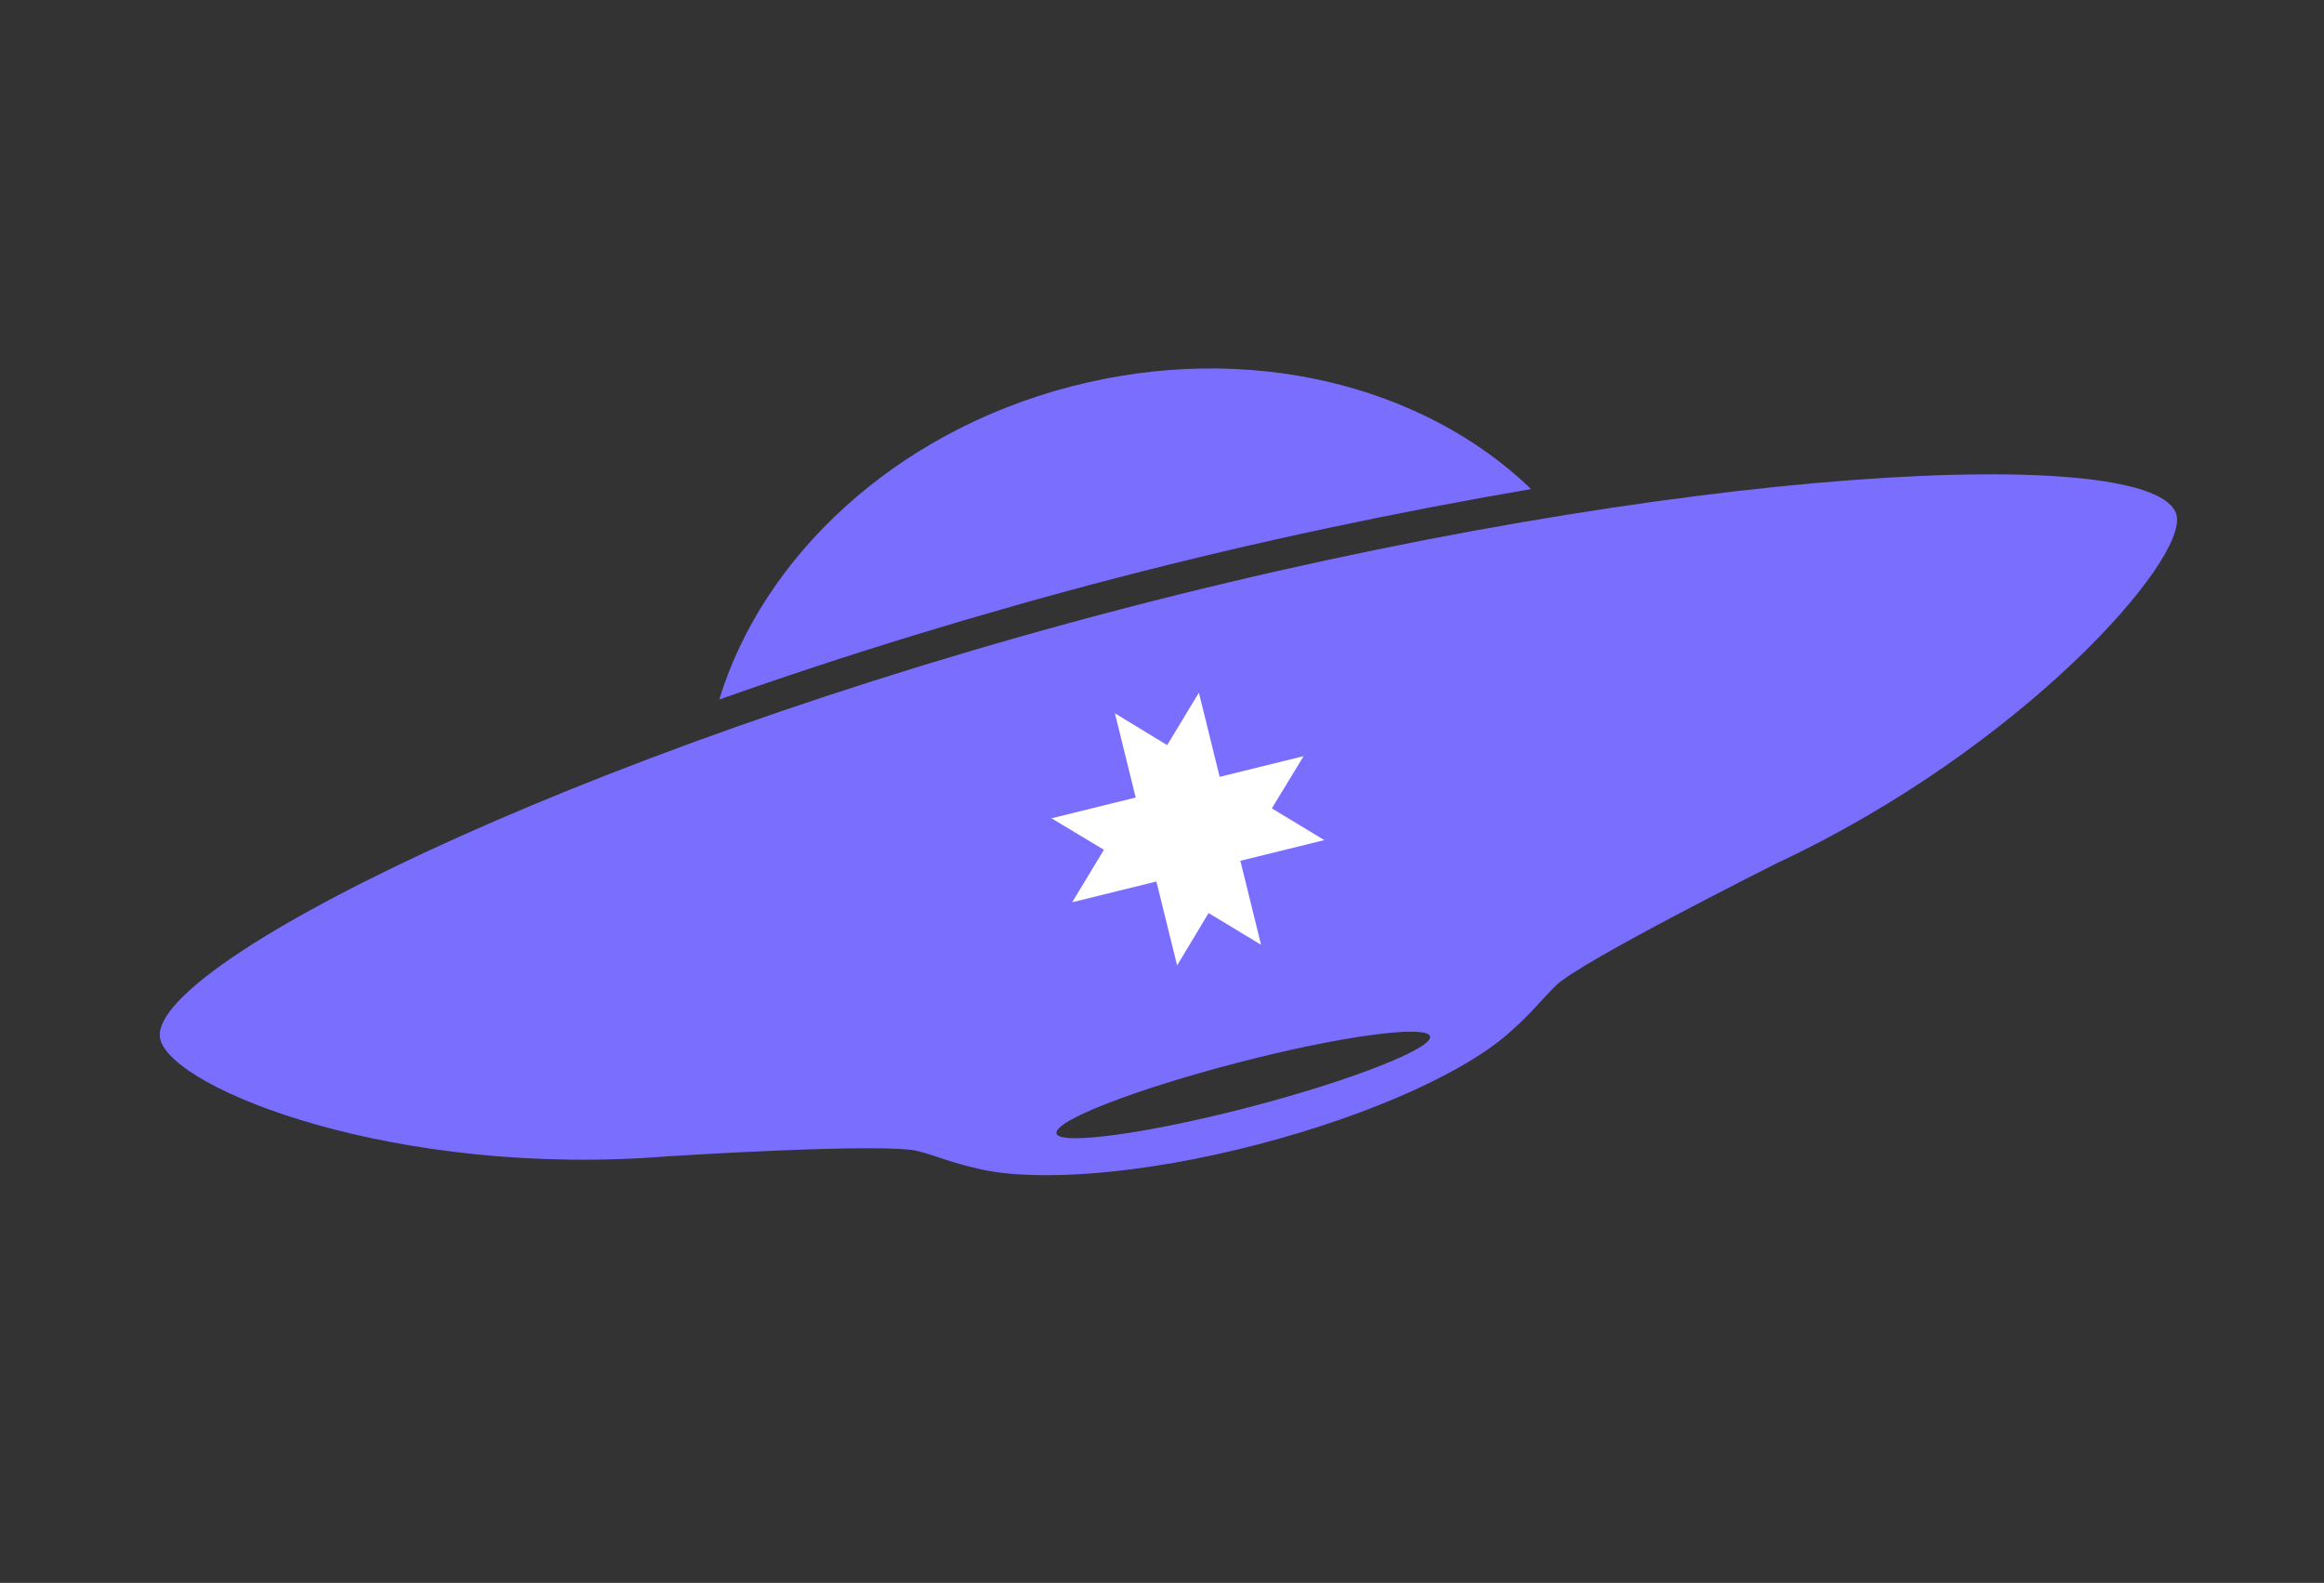 <?xml version="1.0" encoding="UTF-8"?> <svg xmlns="http://www.w3.org/2000/svg" width="138" height="94" viewBox="0 0 138 94" fill="none"><rect x="0" y="0" width="138" height="94" fill="#333333" stroke="none"/> <path fill-rule="evenodd" clip-rule="evenodd" d="M129.241 30.578C128.119 26.266 99.826 27.522 66.771 36.124C33.717 44.727 8.423 57.51 9.522 61.733C10.289 64.681 23.48 69.969 39.683 68.665C39.683 68.665 52.626 67.834 54.55 68.366C55.866 68.728 56.465 69.042 58.212 69.433C61.605 70.194 67.833 69.748 74.656 67.972C81.478 66.197 87.145 63.595 89.726 61.232C91.06 60.039 91.43 59.473 92.403 58.515C93.823 57.112 105.548 51.242 105.548 51.242C120 44.475 129.94 33.261 129.241 30.578ZM74.171 65.75C68.053 67.342 62.919 68.02 62.736 67.316C62.541 66.568 67.366 64.702 73.484 63.11C79.602 61.518 84.736 60.839 84.919 61.543C85.103 62.247 80.289 64.157 74.171 65.75Z" fill="#7A6EFF"></path> <path fill-rule="evenodd" clip-rule="evenodd" d="M90.917 29.043C84.515 22.864 74.099 20.219 63.58 22.957C53.104 25.683 45.299 33.069 42.71 41.541C50.197 38.888 58.204 36.428 66.346 34.309C74.621 32.156 82.999 30.398 90.917 29.043Z" fill="#7A6EFF"></path> <path d="M75.522 48.005L77.409 44.903L72.424 46.132L71.191 41.132L69.307 44.248L66.205 42.361L67.438 47.361L62.438 48.594L65.551 50.464L63.667 53.58L68.667 52.347L69.897 57.333L71.766 54.22L74.882 56.104L73.653 51.118L78.639 49.889L75.522 48.005Z" fill="white"></path> </svg> 